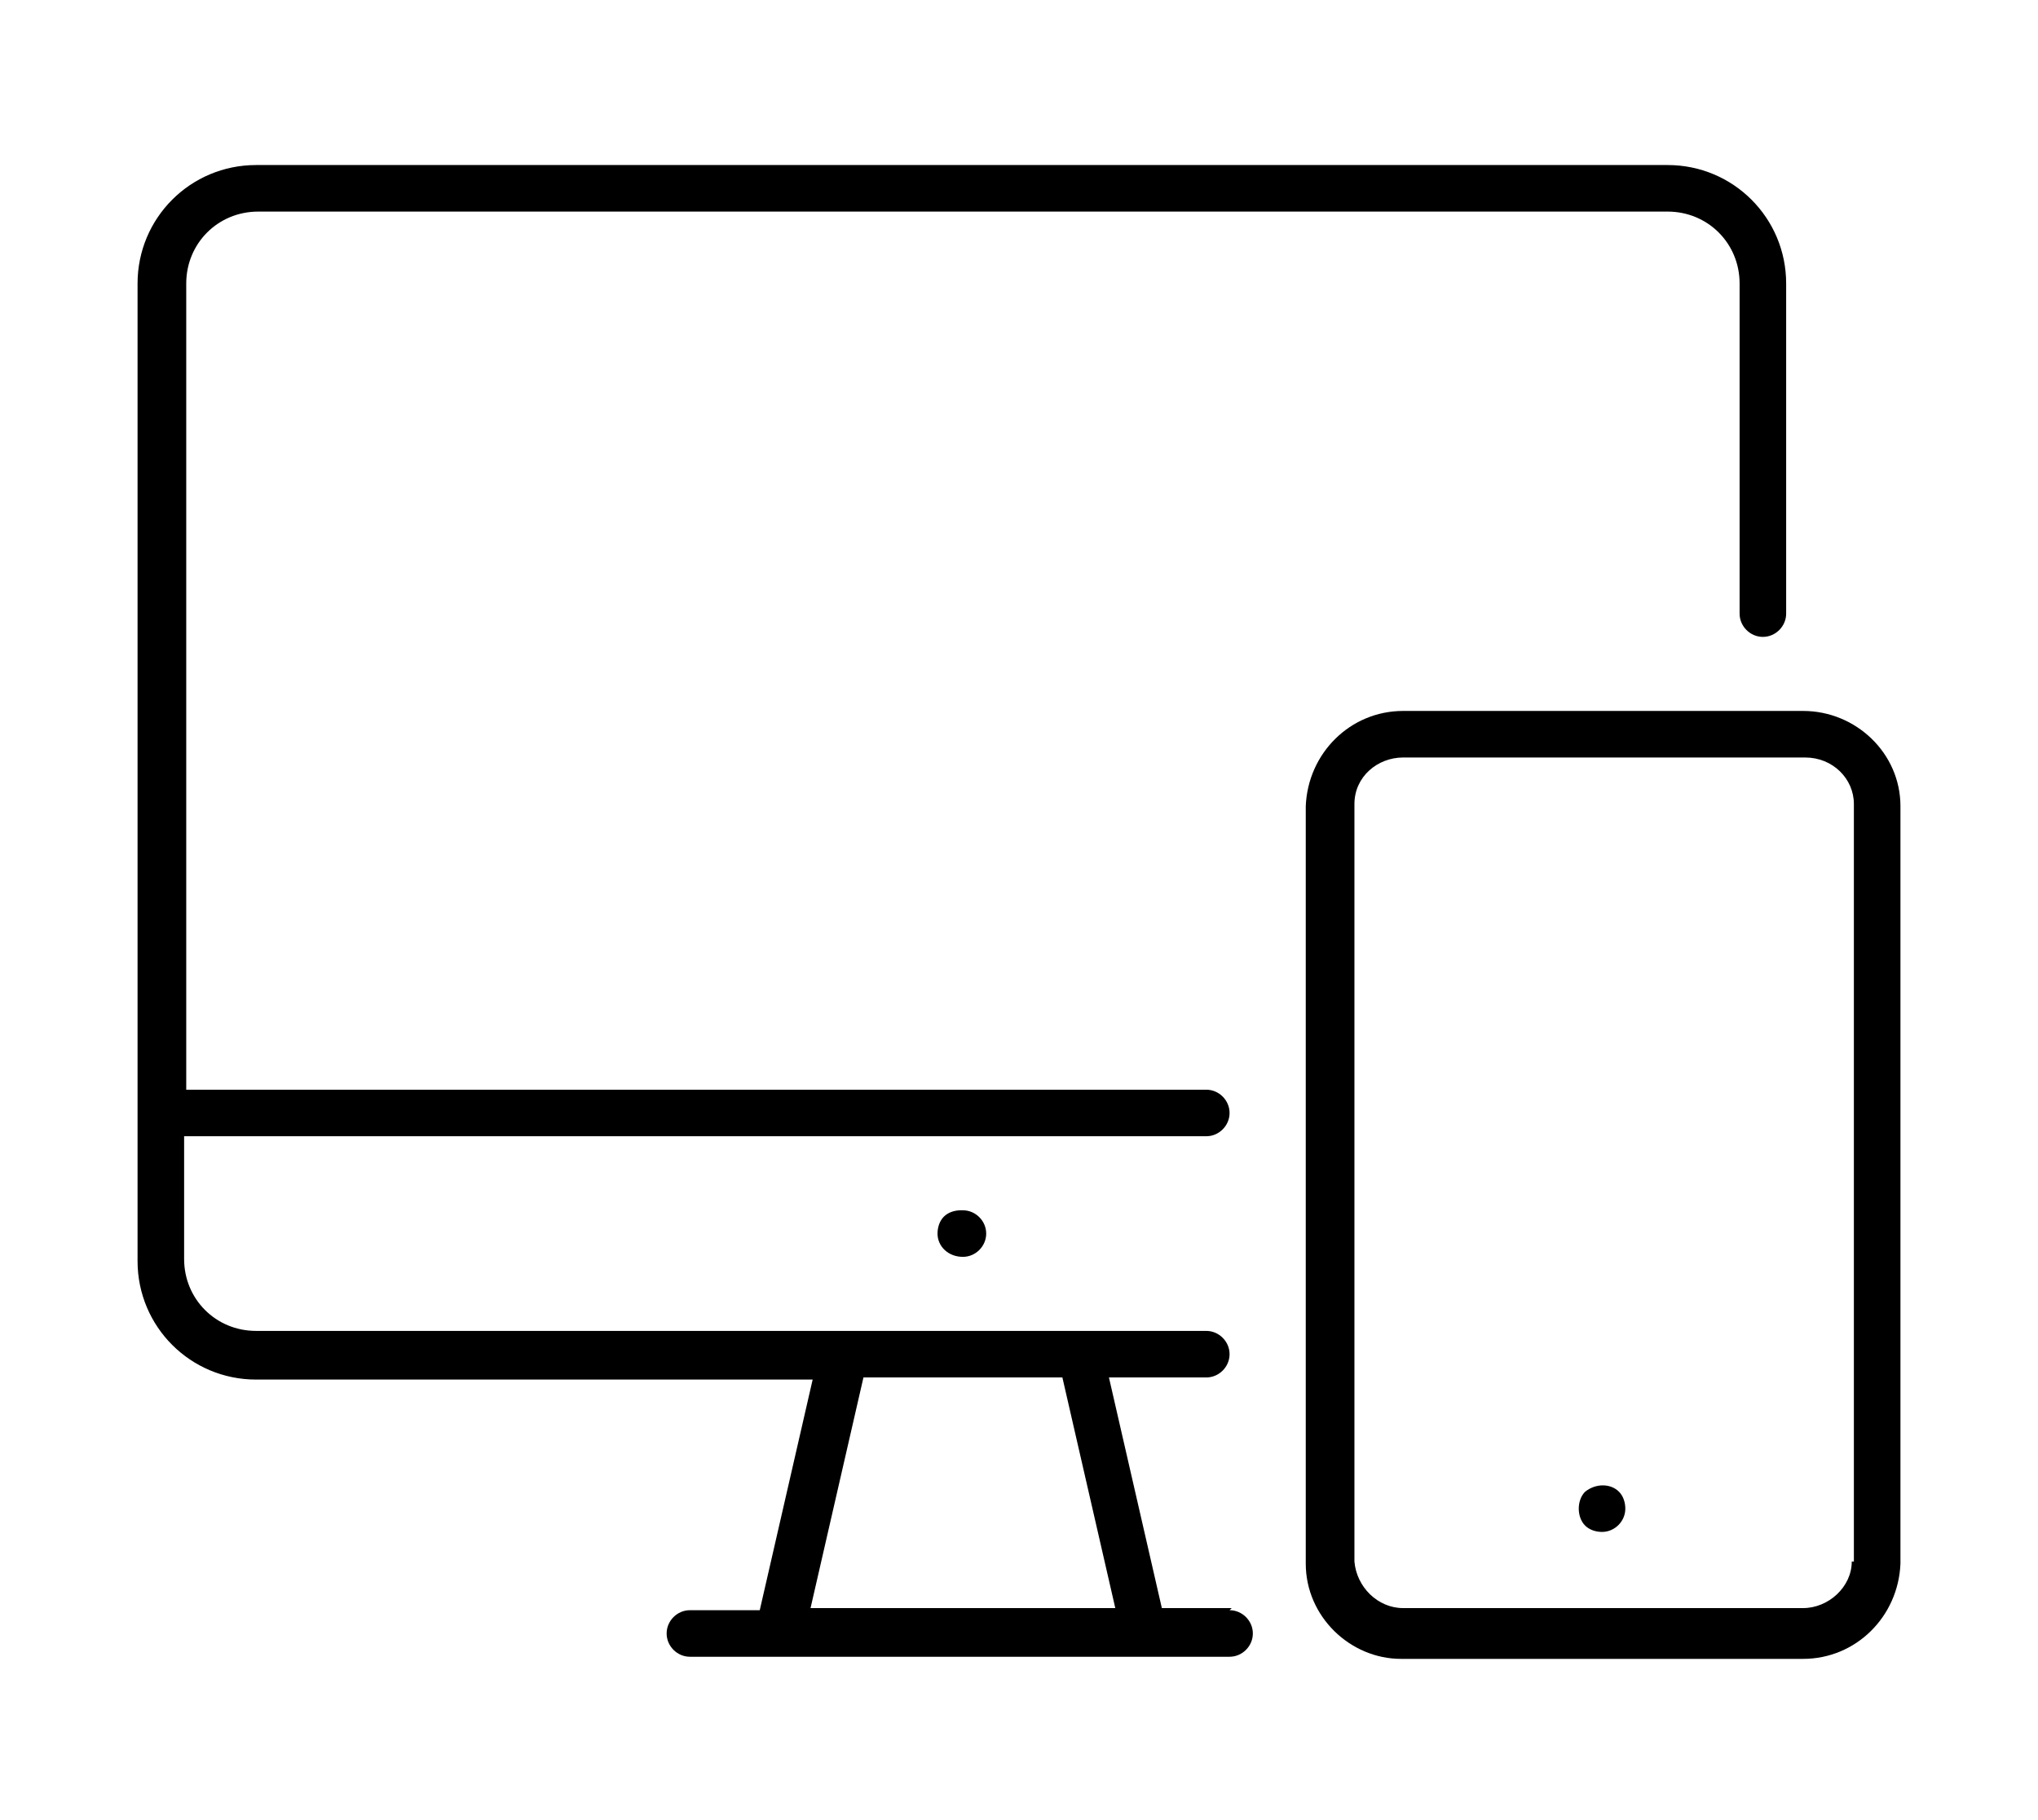 <?xml version="1.0" encoding="UTF-8"?> <svg xmlns="http://www.w3.org/2000/svg" id="Livello_1" version="1.1" viewBox="0 0 96.3 86"><path d="M58.2,76h-3.3l-2.5-10.9h4.6c.6,0,1.1-.5,1.1-1.1s-.5-1.1-1.1-1.1H12.1c-1.9,0-3.4-1.5-3.4-3.4v-5.8h48.3c.6,0,1.1-.5,1.1-1.1s-.5-1.1-1.1-1.1H8.8V13.4c0-1.9,1.5-3.4,3.4-3.4h66.6c1.9,0,3.4,1.5,3.4,3.4v15.6c0,.6.5,1.1,1.1,1.1,0,0,0,0,0,0,.6,0,1.1-.5,1.1-1.1v-15.6c0-3.1-2.5-5.6-5.6-5.6H12.1c-3.1,0-5.6,2.5-5.6,5.6v46.2c0,3.1,2.5,5.6,5.6,5.6h26.3l-2.5,10.9h-3.3c-.6,0-1.1.5-1.1,1.1s.5,1.1,1.1,1.1h25.5c.6,0,1.1-.5,1.1-1.1s-.5-1.1-1.1-1.1ZM38.3,76l2.5-10.9h9.4l2.5,10.9h-14.3Z"></path><polygon points="36.9 78.8 36.9 78.8 36.9 78.8 36.9 78.8"></polygon><polygon points="54 78.8 54 78.8 54 78.8 54 78.8"></polygon><path d="M45.4,57.2c-.3,0-.6.1-.8.3-.2.2-.3.5-.3.8,0,.6.5,1.1,1.2,1.1h0c.6,0,1.1-.5,1.1-1.1s-.5-1.1-1.1-1.1h0Z"></path><path d="M85.2,33.6h-18.9c-2.5,0-4.5,2-4.6,4.5v35.8c0,2.5,2.1,4.5,4.5,4.5h19c2.5,0,4.5-2,4.6-4.5v-35.8c0-2.5-2.1-4.5-4.6-4.5ZM87.5,73.8c0,1.2-1.1,2.2-2.3,2.2h-18.9s0,0,0,0c-1.2,0-2.2-1-2.3-2.2v-35.8c0-1.3,1.1-2.2,2.3-2.2h19c1.3,0,2.3,1,2.3,2.2v35.8Z"></path><path d="M74.9,70.5c-.2.2-.3.5-.3.8,0,.3.1.6.3.8.2.2.5.3.8.3h0c.6,0,1.1-.5,1.1-1.1,0-.3-.1-.6-.3-.8-.4-.4-1.1-.4-1.6,0Z"></path></svg> 